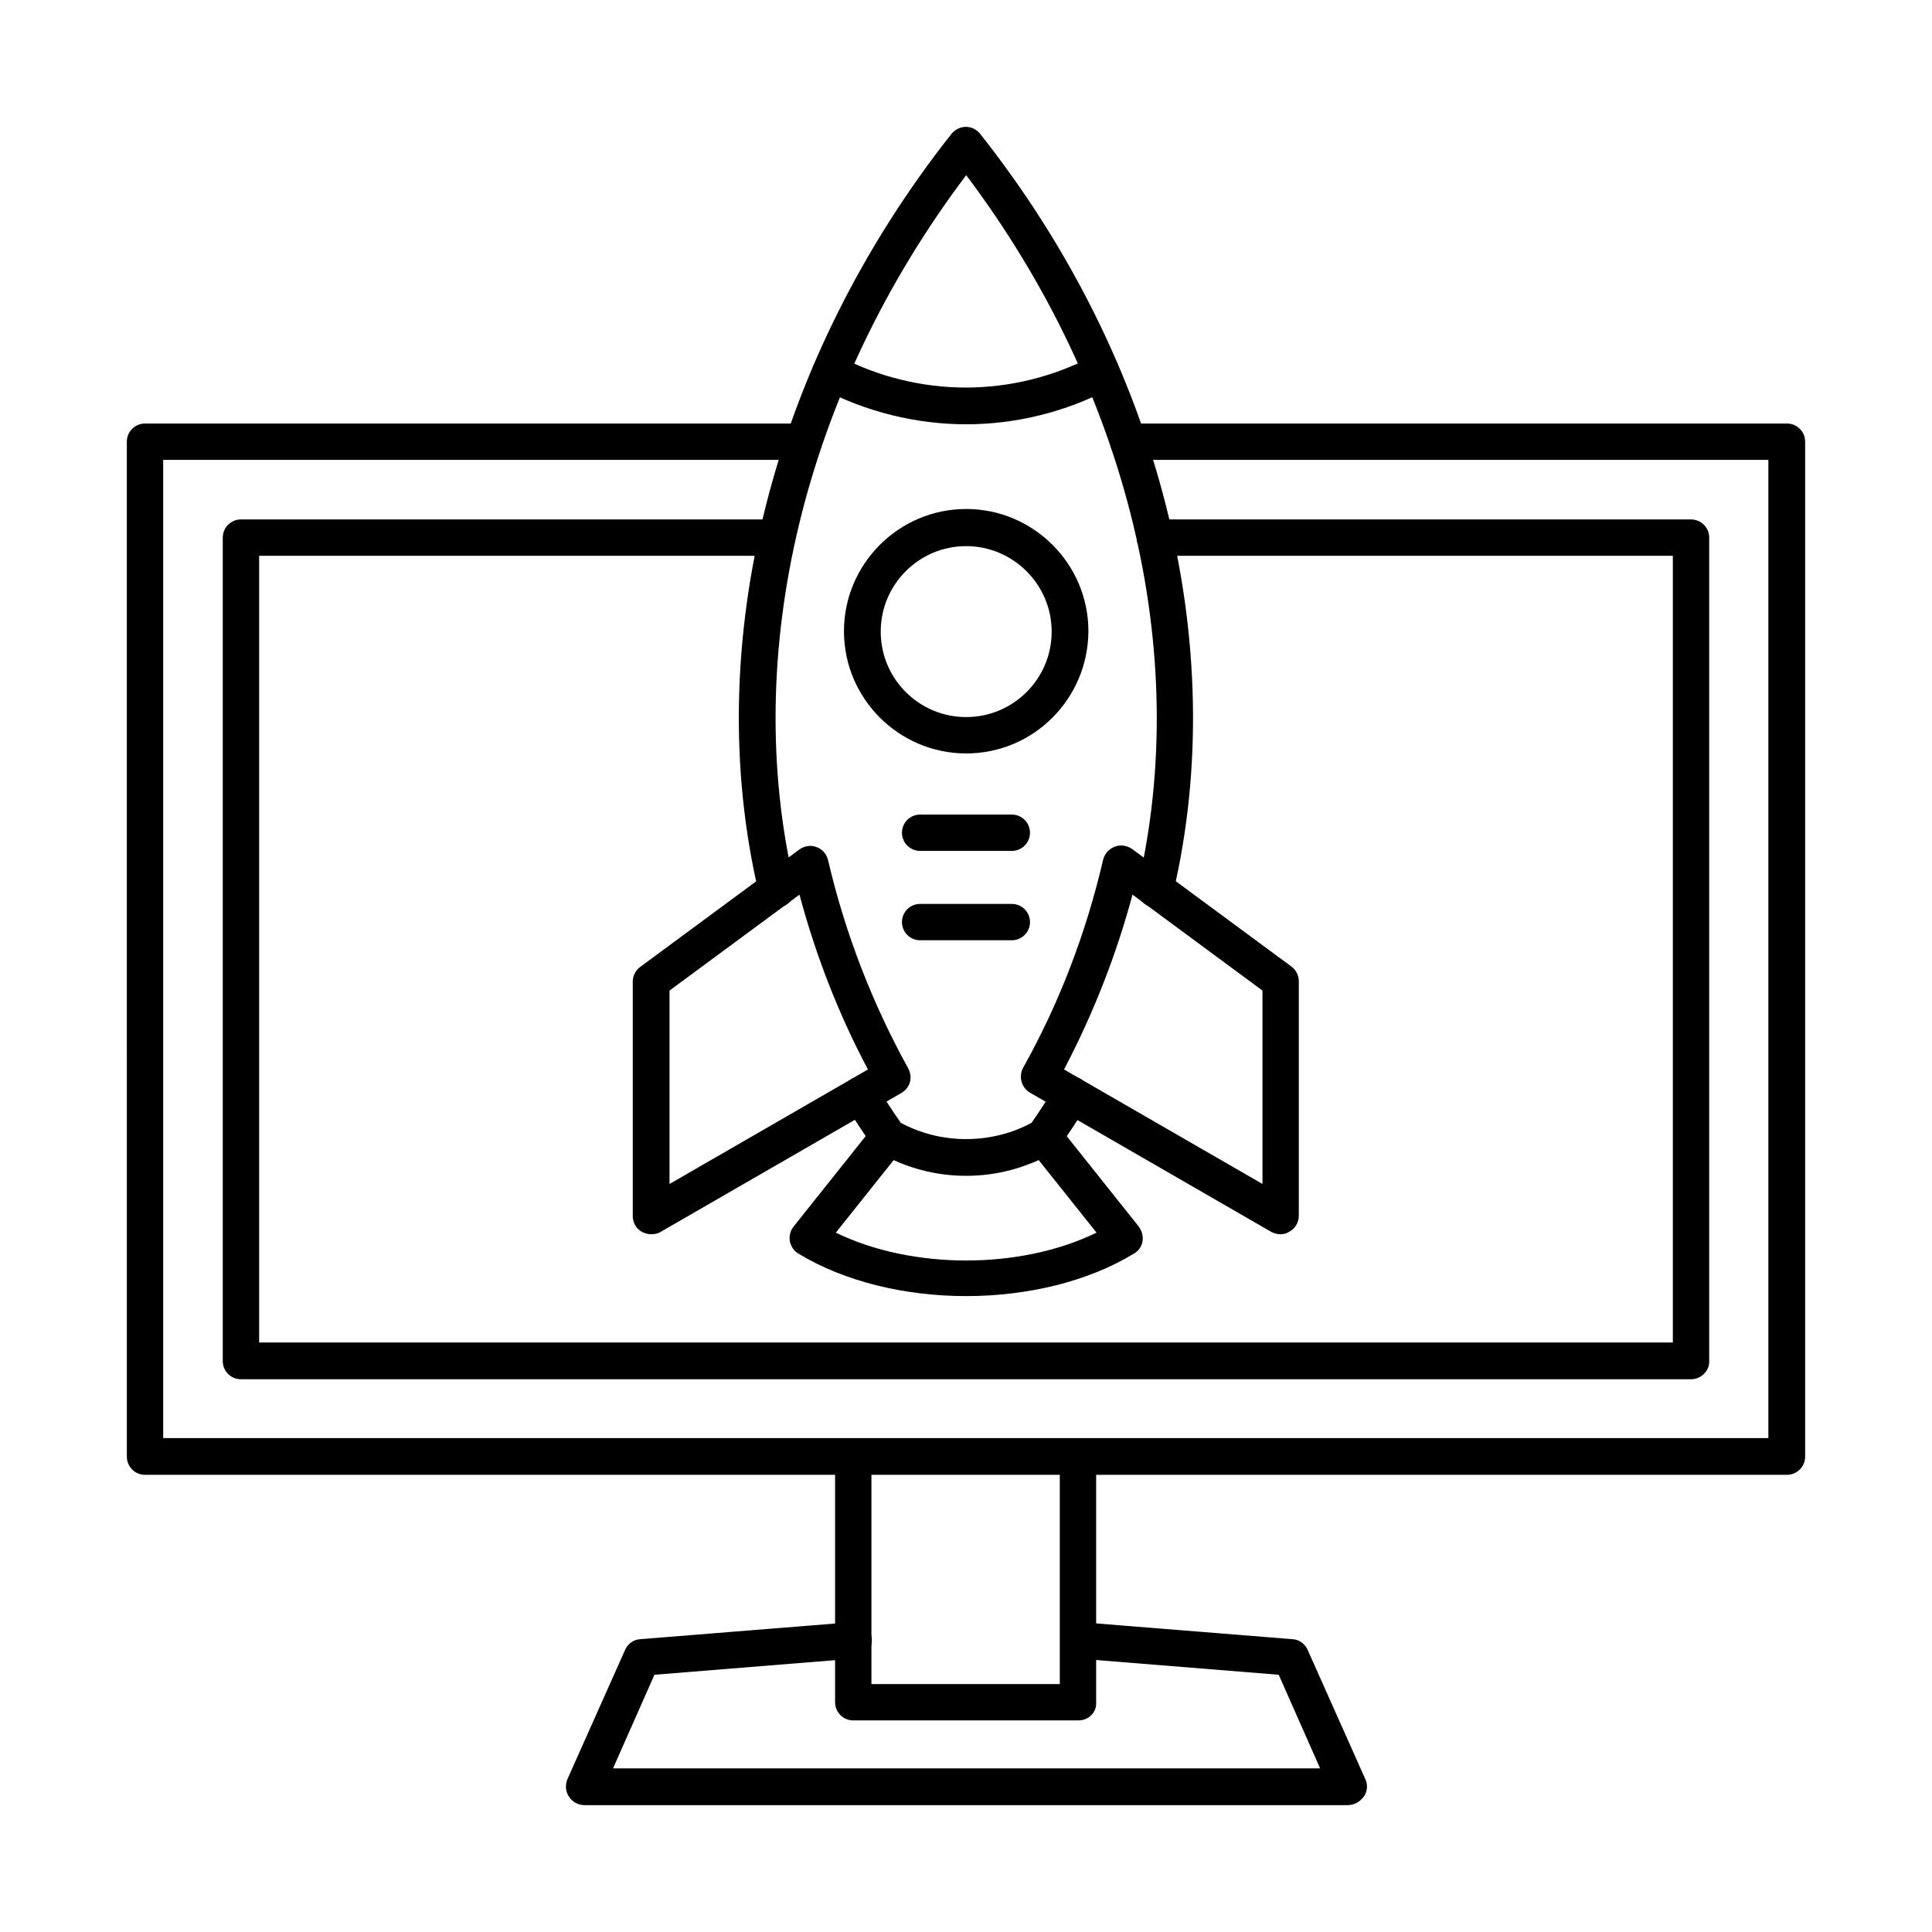 <?xml version="1.0" encoding="UTF-8"?>
<!-- Uploaded to: ICON Repo, www.svgrepo.com, Generator: ICON Repo Mixer Tools -->
<svg fill="#000000" width="800px" height="800px" version="1.1" viewBox="144 144 512 512" xmlns="http://www.w3.org/2000/svg">
 <g fill-rule="evenodd">
  <path d="m617.56 534.84h-435.13c-2.664 0-4.816-2.152-4.816-4.816l-0.004-268.97c0-2.664 2.152-4.816 4.816-4.816h174.57c2.664 0 4.816 2.152 4.816 4.816 0 2.664-2.152 4.816-4.816 4.816h-169.75v259.23h425.39v-259.23h-169.64c-2.664 0-4.816-2.152-4.816-4.816 0-2.664 2.152-4.816 4.816-4.816h174.57c2.664 0 4.816 2.152 4.816 4.816v268.97c0 2.664-2.152 4.816-4.82 4.816z"/>
  <path d="m592.14 509.52h-384.29c-2.664 0-4.816-2.152-4.816-4.816v-218.23c0-2.664 2.152-4.816 4.816-4.816h142.07c2.664 0 4.816 2.152 4.816 4.816 0 2.664-2.152 4.816-4.816 4.816h-137.25v208.49h374.65v-208.49h-137.25c-2.664 0-4.816-2.152-4.816-4.816 0-2.664 2.152-4.816 4.816-4.816h142.07c2.664 0 4.816 2.152 4.816 4.816v218.23c0.105 2.562-2.148 4.816-4.812 4.816z"/>
  <path d="m429.78 599.93h-59.656c-2.664 0-4.816-2.152-4.816-4.816v-64.988c0-2.664 2.152-4.816 4.816-4.816 2.664 0 4.816 2.152 4.816 4.816v60.172h49.918v-60.172c0-2.664 2.152-4.816 4.816-4.816s4.816 2.152 4.816 4.816v64.988c0.207 2.562-1.945 4.816-4.711 4.816z"/>
  <path d="m501.12 622.38h-202.24c-1.641 0-3.176-0.82-4.102-2.254-0.922-1.332-1.023-3.074-0.41-4.613l15.273-34.238c0.719-1.641 2.254-2.769 3.996-2.871l56.172-4.512c2.664-0.203 5.023 1.742 5.227 4.406 0.203 2.664-1.742 5.023-4.406 5.227l-53.199 4.305-10.969 24.805h187.38l-10.969-24.805-53.301-4.305c-2.664-0.203-4.715-2.562-4.406-5.227 0.203-2.664 2.562-4.613 5.227-4.406l56.172 4.512c1.742 0.102 3.281 1.23 3.996 2.871l15.273 34.238c0.719 1.539 0.512 3.281-0.41 4.613-1.125 1.434-2.559 2.254-4.301 2.254z"/>
  <path d="m450.28 384.47c-0.41 0-0.719 0-1.129-0.102-2.664-0.613-4.203-3.176-3.586-5.844 14.352-61.398-2.664-131.21-45.512-188.1-42.949 56.891-59.863 126.7-45.512 188.1 0.613 2.562-1.023 5.227-3.586 5.844-2.562 0.613-5.227-1.023-5.844-3.586-15.582-66.016 3.586-141.25 51.047-201.32 0.922-1.129 2.359-1.844 3.793-1.844 1.539 0 2.871 0.719 3.793 1.844 47.562 60.066 66.629 135.3 51.148 201.21-0.41 2.254-2.461 3.793-4.613 3.793zm-50.227 71.137c-7.996 0-15.992-2.051-23.062-6.148-0.613-0.309-1.129-0.82-1.539-1.434-2.562-3.691-5.125-7.484-7.484-11.379-1.434-2.254-0.719-5.227 1.641-6.664 2.254-1.434 5.227-0.719 6.664 1.641 2.051 3.383 4.203 6.766 6.457 9.941 10.66 5.742 23.984 5.742 34.648 0 2.254-3.281 4.406-6.559 6.457-9.941 1.434-2.254 4.406-2.973 6.664-1.641 2.254 1.434 3.074 4.406 1.641 6.664-2.359 3.894-4.816 7.688-7.484 11.379-0.41 0.613-0.922 1.023-1.539 1.434-7.176 4.102-15.172 6.148-23.062 6.148z"/>
  <path d="m400.05 487.48c-16.094 0-32.188-3.793-44.488-11.277-1.23-0.719-1.949-1.949-2.254-3.281-0.203-1.332 0.102-2.769 1.023-3.894l21.32-26.754c1.641-2.051 4.715-2.461 6.867-0.719 2.152 1.641 2.461 4.715 0.719 6.867l-17.734 22.242c20.195 9.84 48.895 9.84 69.09 0l-17.734-22.242c-1.641-2.051-1.332-5.125 0.719-6.867 2.051-1.641 5.125-1.332 6.867 0.719l21.32 26.754c0.82 1.129 1.23 2.461 1.023 3.894-0.203 1.332-1.023 2.562-2.254 3.281-12.301 7.488-28.391 11.277-44.484 11.277z"/>
  <path d="m321.43 406.51v51.254l52.586-30.34c-7.789-14.656-13.84-30.238-18.145-46.332zm-4.82 64.578c-0.82 0-1.641-0.203-2.461-0.613-1.539-0.82-2.461-2.461-2.461-4.203v-62.117c0-1.539 0.719-2.973 1.949-3.894l42.23-31.16c1.332-0.922 3.074-1.23 4.512-0.613 1.539 0.512 2.664 1.844 3.074 3.484 4.512 19.375 11.684 37.824 21.219 55.148 1.332 2.359 0.512 5.227-1.844 6.559l-63.961 36.902c-0.512 0.301-1.438 0.508-2.258 0.508z"/>
  <path d="m425.98 427.42 52.586 30.34v-51.254l-34.441-25.422c-4.309 16.098-10.457 31.68-18.145 46.336zm57.402 43.668c-0.82 0-1.641-0.203-2.461-0.613l-63.961-36.902c-2.254-1.332-3.074-4.203-1.844-6.559 9.637-17.223 16.707-35.773 21.219-55.148 0.41-1.641 1.539-2.871 3.074-3.484 1.539-0.613 3.281-0.309 4.613 0.613l42.23 31.16c1.23 0.922 1.949 2.359 1.949 3.894v62.117c0 1.742-0.922 3.383-2.461 4.203-0.719 0.512-1.539 0.719-2.359 0.719z"/>
  <path d="m400.05 288.73c-12.504 0-22.652 10.148-22.652 22.652 0 12.504 10.148 22.652 22.652 22.652 12.504 0 22.652-10.148 22.652-22.652 0-12.504-10.25-22.652-22.652-22.652zm0 54.941c-17.836 0-32.391-14.555-32.391-32.391s14.555-32.391 32.391-32.391c17.836 0 32.391 14.555 32.391 32.391-0.102 17.938-14.555 32.391-32.391 32.391z"/>
  <path d="m400.05 256.44c-13.223 0-26.445-3.281-38.234-9.43-2.359-1.23-3.281-4.203-2.051-6.559 1.23-2.359 4.203-3.281 6.559-2.051 10.352 5.434 21.938 8.305 33.621 8.305 11.684 0 23.27-2.871 33.621-8.305 2.359-1.23 5.332-0.309 6.559 2.051 1.23 2.359 0.309 5.332-2.051 6.559-11.578 6.148-24.801 9.43-38.023 9.43z"/>
  <path d="m412.14 369.5h-24.293c-2.664 0-4.816-2.152-4.816-4.816s2.152-4.816 4.816-4.816h24.293c2.664 0 4.816 2.152 4.816 4.816 0.004 2.664-2.152 4.816-4.816 4.816z"/>
  <path d="m412.14 393.18h-24.293c-2.664 0-4.816-2.152-4.816-4.816 0-2.664 2.152-4.816 4.816-4.816h24.293c2.664 0 4.816 2.152 4.816 4.816 0.004 2.664-2.152 4.816-4.816 4.816z"/>
 </g>
</svg>